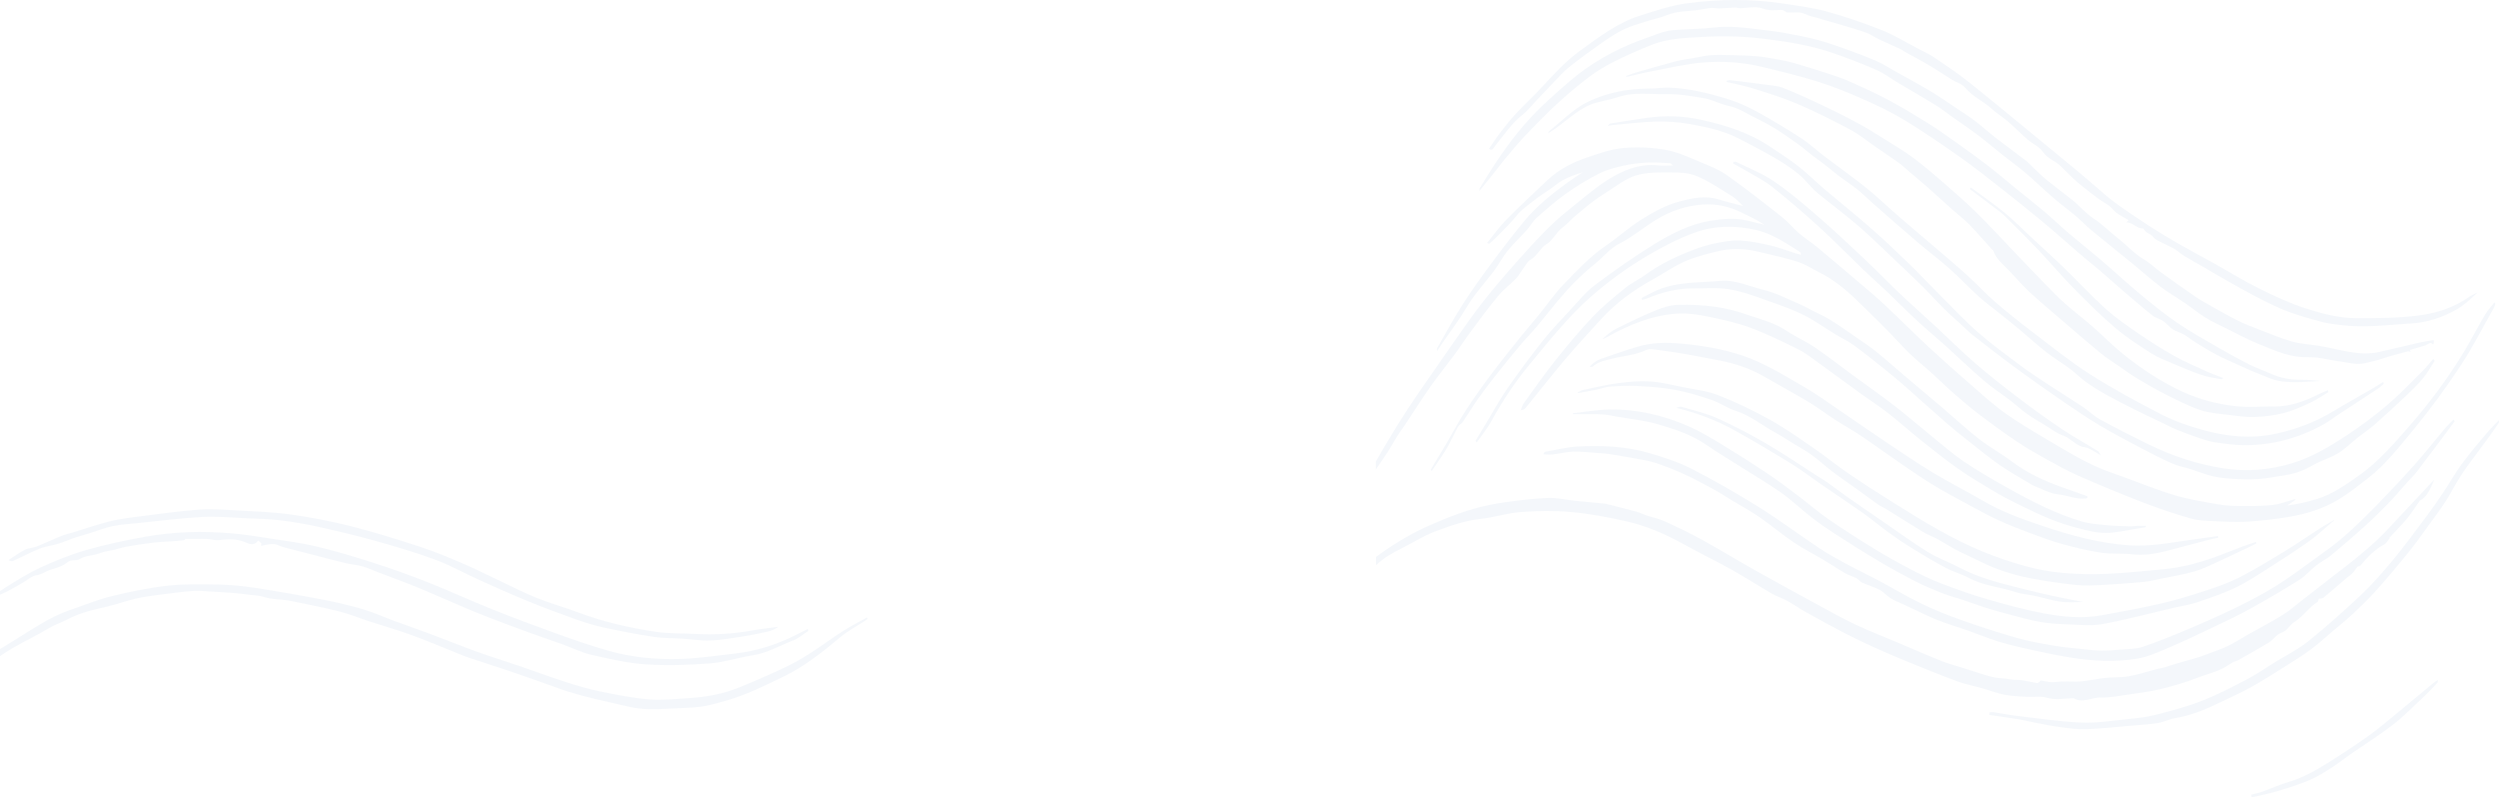 <?xml version="1.0" encoding="UTF-8"?> <svg xmlns="http://www.w3.org/2000/svg" width="1301" height="415" viewBox="0 0 1301 415" fill="none"><path d="M733.029 212.216C737.349 205.596 741.839 199.236 746.289 192.816C752.329 184.106 758.349 175.366 764.479 166.786C773.049 154.786 782.299 144.036 791.709 133.556C799.329 125.066 806.979 116.706 815.379 110.016C822.199 104.596 828.869 98.656 835.929 94.066C844.539 88.466 853.589 84.956 863.169 86.096C865.459 86.366 867.769 86.136 870.599 86.136C869.809 85.476 869.469 84.946 869.129 84.936C865.169 84.756 861.199 84.386 857.249 84.596C853.119 84.816 848.979 85.306 844.899 86.226C840.639 87.186 836.319 88.236 832.259 90.286C826.339 93.276 820.519 96.836 814.869 100.826C809.669 104.506 804.679 108.916 799.719 113.316C797.819 115.006 796.329 117.716 794.539 119.716C791.229 123.406 787.699 126.656 784.519 130.576C781.879 133.846 779.749 138.046 777.159 141.416C772.219 147.836 766.909 153.566 762.539 161.016C759.149 166.786 755.219 171.826 751.529 177.206C750.289 179.016 749.069 180.856 747.839 182.686C747.689 181.896 747.749 181.426 747.929 181.116C752.289 173.566 756.479 165.776 761.079 158.576C765.799 151.196 770.819 144.246 775.889 137.396C781.429 129.906 787.059 122.556 792.849 115.506C799.699 107.176 807.479 101.036 815.369 95.266C818.069 93.296 820.839 91.546 823.579 89.696C820.089 90.706 816.679 91.996 813.369 93.716C811.299 94.786 809.389 96.526 807.389 97.936C804.119 100.236 800.749 102.256 797.589 104.856C794.789 107.156 791.829 108.976 789.309 112.146C786.359 115.846 783.099 118.966 779.929 122.246C778.359 123.876 776.709 125.346 775.069 126.806C774.859 126.986 774.449 126.646 773.859 126.466C777.349 122.206 780.409 117.886 783.859 114.396C790.849 107.306 798.009 100.606 805.159 93.876C811.509 87.896 818.569 84.456 825.799 81.996C832.039 79.876 838.349 77.616 844.689 77.046C852.089 76.376 859.629 76.716 866.989 78.026C873.199 79.136 879.299 82.046 885.369 84.556C889.979 86.456 894.679 88.316 898.969 91.356C908.559 98.146 917.959 105.536 927.349 112.946C930.459 115.396 933.219 118.816 936.269 121.436C939.349 124.076 942.649 126.126 945.759 128.706C953.109 134.796 960.419 141.016 967.719 147.236C972.079 150.946 976.469 154.596 980.709 158.586C988.329 165.726 995.789 173.246 1003.42 180.346C1010.61 187.036 1017.9 193.516 1025.23 199.856C1031.66 205.426 1038.03 211.296 1044.76 215.926C1054 222.276 1063.53 227.706 1073 233.296C1078.56 236.576 1084.17 239.726 1089.87 242.376C1095.06 244.796 1100.4 246.526 1105.69 248.456C1114.49 251.666 1123.24 255.226 1132.12 257.836C1139.44 259.996 1146.9 261.126 1154.32 262.456C1157.75 263.076 1161.22 263.296 1164.67 263.316C1170.63 263.346 1176.61 263.436 1182.55 262.806C1186.53 262.386 1190.46 260.776 1194.41 259.696C1194.44 259.856 1194.47 260.006 1194.5 260.166C1193.08 261.136 1191.65 262.106 1190.23 263.076C1195.59 262.386 1200.84 261.186 1206.04 259.576C1213.81 257.166 1220.96 252.156 1228.08 247.096C1237.51 240.386 1245.8 230.946 1254.02 221.496C1264.33 209.636 1274.07 196.736 1282.77 182.186C1286.33 176.226 1289.59 169.876 1293.13 163.896C1294.58 161.456 1296.42 159.546 1298.08 157.396C1298.26 157.626 1298.45 157.866 1298.63 158.106C1298.34 158.836 1298.11 159.656 1297.75 160.296C1292.03 170.376 1286.66 180.976 1280.46 190.346C1272.92 201.746 1264.98 212.646 1256.66 222.736C1248.94 232.106 1241.32 241.896 1232.4 248.796C1227.33 252.716 1222.26 256.766 1216.97 259.936C1208.82 264.826 1200.22 267.426 1191.53 268.916C1184.22 270.166 1176.87 271.006 1169.52 271.466C1163.66 271.836 1157.78 271.476 1151.91 271.196C1147.94 271.006 1143.9 270.936 1140.02 269.816C1131.79 267.436 1123.59 264.706 1115.47 261.576C1104.17 257.216 1092.92 252.566 1081.72 247.646C1075.65 244.976 1069.72 241.626 1063.78 238.336C1058.88 235.616 1054 232.776 1049.24 229.566C1042.9 225.286 1036.64 220.756 1030.43 216.046C1025.79 212.526 1021.25 208.666 1016.75 204.736C1012.72 201.216 1008.84 197.346 1004.85 193.746C1001.22 190.466 997.449 187.546 993.899 184.096C989.649 179.976 985.609 175.376 981.409 171.136C976.499 166.176 971.539 161.356 966.579 156.526C960.439 150.566 954.039 145.386 947.069 141.906C943.229 139.986 939.469 137.506 935.529 136.236C929.019 134.136 922.409 132.816 915.839 131.186C909.149 129.516 902.419 129.026 895.689 130.406C891.379 131.296 887.089 132.446 882.829 133.786C879.679 134.786 876.539 136.016 873.499 137.626C868.849 140.096 864.329 143.116 859.699 145.676C850.179 150.936 841.099 157.436 832.879 166.446C826.659 173.276 820.389 180.036 814.329 187.206C807.369 195.446 800.639 204.136 793.759 212.526C793.179 213.236 792.199 213.216 791.389 213.496C791.909 212.246 792.299 210.786 792.989 209.826C798.439 202.296 803.799 194.596 809.479 187.486C815.799 179.576 822.239 171.816 828.979 164.756C834.359 159.126 840.189 154.416 845.969 149.716C849.189 147.096 852.779 145.556 856.079 143.136C864.249 137.146 872.879 133.216 881.639 129.876C885.259 128.496 888.949 127.366 892.649 126.636C896.919 125.796 901.259 124.936 905.549 125.156C910.879 125.436 916.219 126.576 921.509 127.796C925.789 128.786 929.999 130.446 934.249 131.786C935.249 132.106 936.259 132.326 937.269 132.596C937.169 131.706 936.989 131.326 936.749 131.176C929.319 126.416 921.949 121.486 913.829 119.676C903.119 117.286 892.549 117.236 881.939 121.066C873.839 123.986 866.029 128.006 858.279 132.516C847.659 138.706 837.439 146.026 827.609 154.676C816.289 164.646 806.269 177.286 796.099 189.526C788.879 198.226 782.209 208.076 776.259 218.916C773.969 223.096 771.069 226.516 768.449 230.286C768.259 229.996 768.059 229.696 767.869 229.406C769.879 226.066 771.889 222.726 773.909 219.386C777.429 213.576 780.749 207.446 784.529 202.036C790.489 193.486 796.629 185.196 802.949 177.236C807.439 171.576 812.289 166.566 817.059 161.436C821.239 156.946 825.259 151.896 829.819 148.486C840.139 140.766 850.599 133.366 861.269 126.846C870.479 121.216 879.999 116.536 889.989 114.916C896.449 113.876 902.919 113.256 909.389 114.816C912.329 115.526 915.269 116.236 918.209 116.946C914.169 114.336 910.049 112.406 905.939 110.416C899.379 107.236 892.659 105.936 885.769 106.456C877.509 107.076 869.519 109.686 861.879 114.356C855.419 118.306 849.269 123.536 842.669 126.806C837.989 129.126 834.439 133.746 830.289 137.076C826.699 139.956 823.199 143.106 819.809 146.476C816.589 149.676 813.509 153.216 810.479 156.796C806.879 161.056 803.429 165.606 799.839 169.866C796.859 173.396 793.689 176.566 790.719 180.116C786.219 185.496 781.779 191.006 777.379 196.586C774.529 200.206 771.719 203.916 769.009 207.776C766.339 211.596 763.849 215.726 761.219 219.606C760.529 220.626 759.359 220.986 758.759 222.076C756.779 225.636 755.059 229.516 753.049 233.026C751.309 236.076 749.309 238.796 747.419 241.646C746.629 242.836 745.829 244.006 745.029 245.176C744.869 244.926 744.719 244.686 744.559 244.436C747.379 239.716 750.229 235.026 753.029 230.266C756.299 224.696 759.369 218.836 762.819 213.536C767.009 207.096 771.409 200.956 775.889 194.976C780.939 188.226 786.159 181.746 791.359 175.236C794.399 171.436 797.569 167.886 800.619 164.126C804.899 158.856 808.909 152.986 813.439 148.276C820.539 140.896 827.589 133.356 835.549 127.976C841.759 123.776 847.609 118.396 853.879 114.456C860.239 110.456 866.729 106.836 873.619 104.976C880.569 103.096 887.449 101.586 894.489 103.806C898.659 105.126 902.889 106.076 907.089 107.186C905.129 105.176 903.129 103.166 900.949 101.836C894.979 98.196 889.069 94.136 882.889 91.606C878.489 89.806 873.689 89.726 869.059 89.726C863.069 89.726 856.949 89.576 851.139 91.376C845.829 93.016 840.849 97.076 835.769 100.226C833.049 101.906 830.379 103.786 827.759 105.786C825.089 107.826 822.529 110.166 819.889 112.286C817.569 114.156 815.509 116.716 813.149 118.406C810.049 120.636 808.099 125.136 804.809 127.066C801.749 128.856 799.779 133.386 796.509 135.146C794.859 136.036 793.599 138.596 792.199 140.466C791.069 141.976 790.099 143.816 788.859 145.076C785.859 148.126 782.549 150.526 779.729 153.906C774.819 159.796 770.159 166.136 765.479 172.426C762.579 176.316 759.889 180.546 756.999 184.466C752.859 190.066 748.519 195.346 744.479 201.086C739.879 207.626 735.519 214.546 731.039 221.286C729.779 223.186 728.399 224.926 727.169 226.876C725.459 229.586 723.919 232.516 722.189 235.186C720.179 238.296 718.029 241.226 715.999 244.296V240.136C717.489 237.526 718.989 234.926 720.509 232.346C724.539 225.496 728.699 218.806 732.959 212.276" fill="#2458A4" fill-opacity="0.05"></path><path d="M750.64 270.547C756.09 268.317 761.59 266.267 767.13 264.707C772.5 263.187 777.94 262.117 783.38 261.357C790.8 260.317 798.24 259.407 805.68 259.127C810.29 258.957 814.91 260.107 819.53 260.597C823.96 261.067 828.39 261.447 832.82 261.877C833.79 261.967 834.78 261.957 835.74 262.197C841.08 263.527 846.43 264.867 851.75 266.317C853.46 266.787 855.11 267.667 856.81 268.227C860 269.277 863.27 269.887 866.38 271.317C872.98 274.337 879.56 277.507 886.03 281.067C895.29 286.157 904.41 291.767 913.65 296.947C924.79 303.207 935.98 309.297 947.16 315.377C953.35 318.747 959.53 322.217 965.82 325.147C973.3 328.637 980.9 331.577 988.44 334.767C995.81 337.887 1003.16 341.137 1010.57 344.077C1014.41 345.597 1018.34 346.577 1022.23 347.817C1025.72 348.927 1029.2 350.087 1032.69 351.167C1034.46 351.707 1036.23 352.237 1038.02 352.557C1039.77 352.877 1041.55 352.887 1043.31 353.097C1044.71 353.267 1046.1 353.607 1047.51 353.737C1049.1 353.887 1050.7 353.747 1052.28 353.997C1054.87 354.387 1057.44 355.017 1060.02 355.467C1060.41 355.537 1060.84 355.187 1061.23 354.937C1061.57 354.717 1061.9 354.077 1062.2 354.117C1063.9 354.347 1065.59 354.917 1067.29 354.997C1069.26 355.077 1071.25 354.677 1073.23 354.647C1076.47 354.587 1079.73 354.907 1082.96 354.607C1087.17 354.217 1091.36 353.227 1095.57 352.777C1099.65 352.337 1103.78 352.647 1107.83 351.927C1112.8 351.037 1117.72 349.397 1122.66 348.117C1123.75 347.837 1124.87 347.737 1125.96 347.417C1128.1 346.797 1130.22 346.037 1132.36 345.407C1136.29 344.257 1140.22 343.207 1144.15 342.017C1146.06 341.437 1147.94 340.667 1149.83 339.947C1153.09 338.687 1156.38 337.627 1159.58 336.067C1162.99 334.407 1166.28 332.247 1169.64 330.347C1175.73 326.907 1181.89 323.747 1187.89 320.007C1191.76 317.597 1195.41 314.367 1199.15 311.467C1204.48 307.337 1209.81 303.187 1215.13 299.047C1218.75 296.227 1222.41 293.517 1225.99 290.567C1229.94 287.297 1233.89 283.997 1237.7 280.367C1241.35 276.887 1244.84 273.007 1248.38 269.247C1253.98 263.287 1259.57 257.287 1265.16 251.307C1265.68 250.747 1266.22 250.227 1266.75 249.687C1264.74 254.337 1262.86 259.017 1259.13 260.587C1259.08 260.607 1259.09 260.807 1259.04 260.877C1256.88 263.937 1254.83 267.207 1252.52 269.987C1249.7 273.377 1246.67 276.357 1243.69 279.557C1243.67 279.437 1243.62 279.077 1243.57 278.707C1243.57 279.157 1243.58 279.607 1243.59 280.057C1242.66 281.167 1241.85 282.767 1240.8 283.307C1236.21 285.677 1232.27 289.587 1228.54 294.117C1228.1 294.647 1227.38 294.647 1226.79 294.897C1226.01 295.947 1225.18 297.267 1224.22 298.287C1223.28 299.277 1222.18 299.907 1221.18 300.767C1217.14 304.217 1213.12 307.737 1209.05 311.097C1208.45 311.587 1207.61 311.397 1206.62 311.567C1206.5 311.987 1206.41 313.037 1206.1 313.217C1201.7 315.807 1198.35 321.087 1193.94 323.707C1192.28 324.697 1190.94 326.867 1189.33 328.157C1188.15 329.107 1186.7 329.297 1185.49 330.197C1183.89 331.387 1182.49 333.277 1180.85 334.277C1175.58 337.497 1170.24 340.457 1164.92 343.467C1163.94 344.017 1162.87 344.177 1161.89 344.717C1160.35 345.567 1158.87 346.667 1157.33 347.507C1152.96 349.867 1148.35 350.817 1143.88 352.577C1137.53 355.077 1131.06 356.937 1124.58 358.537C1119.02 359.907 1113.37 360.607 1107.76 361.427C1102.92 362.127 1098.06 363.107 1093.23 362.967C1088.51 362.827 1083.84 366.187 1079.11 363.337C1079.05 363.297 1078.96 363.337 1078.89 363.337C1074.26 363.467 1069.68 364.457 1065 363.057C1061.73 362.087 1058.25 362.847 1054.86 362.647C1050.94 362.417 1047.01 362.277 1043.13 361.537C1039.33 360.807 1035.6 359.327 1031.83 358.257C1027.38 356.997 1022.86 356.147 1018.46 354.527C1009.44 351.187 1000.47 347.517 991.49 343.857C986.02 341.627 980.58 339.267 975.15 336.807C970.15 334.537 965.17 332.197 960.23 329.637C953.38 326.077 946.57 322.337 939.77 318.547C936.5 316.727 933.33 314.477 930.05 312.687C927.37 311.217 924.55 310.357 921.89 308.827C914.9 304.777 908.02 300.307 901 296.387C892.89 291.857 884.64 287.907 876.53 283.397C866.85 278.007 856.96 273.717 846.78 271.387C837.13 269.187 827.42 267.357 817.69 266.457C808.9 265.647 800.04 265.827 791.24 266.477C784.34 266.987 777.51 269.307 770.61 270.017C762.51 270.857 754.67 273.637 746.88 276.547C740.84 278.807 735.06 282.557 729.12 285.497C724.57 287.757 720.13 290.277 716.07 294.137V289.827C721.83 285.537 727.78 281.757 733.81 278.397C739.31 275.327 744.98 272.907 750.65 270.577" fill="#2458A4" fill-opacity="0.05"></path><path d="M772.519 93.966C779.809 81.986 787.629 70.866 796.409 61.376C800.489 56.966 804.779 52.936 809.109 49.086C814.319 44.456 819.539 39.736 825.009 35.906C830.759 31.876 836.729 28.406 842.779 25.486C849.139 22.416 855.689 20.166 862.189 17.786C864.949 16.776 867.779 15.936 870.599 15.696C877.649 15.076 884.729 15.196 891.769 14.346C900.019 13.346 908.189 14.416 916.369 15.426C920.599 15.946 924.839 16.436 929.049 17.206C934.609 18.226 940.159 19.296 945.679 20.736C950.469 21.986 955.229 23.656 959.959 25.356C965.489 27.346 971.019 29.386 976.489 31.766C979.859 33.236 983.109 35.356 986.409 37.206C992.509 40.616 998.639 43.886 1004.69 47.506C1009.54 50.416 1014.27 53.756 1019.04 56.936C1021.99 58.906 1024.97 60.776 1027.84 62.976C1031.48 65.766 1034.99 68.956 1038.63 71.776C1043.92 75.876 1049.28 79.766 1054.58 83.836C1055.85 84.806 1056.98 86.166 1058.19 87.306C1060.49 89.466 1062.75 91.756 1065.13 93.696C1069.4 97.166 1073.76 100.376 1078.05 103.756C1081.98 106.846 1085.43 111.086 1089.58 113.776C1093.9 116.576 1097.85 120.616 1102.04 123.886C1106.64 127.476 1110.81 132.186 1115.71 135.006C1118.78 136.776 1121.58 139.576 1124.56 141.736C1130.5 146.026 1136.45 150.286 1142.45 154.386C1145.31 156.336 1148.27 157.946 1151.22 159.596C1155.71 162.116 1160.2 164.686 1164.75 166.946C1168.17 168.646 1171.66 169.976 1175.15 171.316C1180.9 173.526 1186.63 175.976 1192.45 177.646C1196.92 178.926 1201.51 179.176 1206.05 179.856C1216.65 181.456 1227.15 185.546 1237.92 183.206C1245.03 181.666 1252.12 179.866 1259.22 178.256C1261.61 177.716 1264.02 177.406 1266.42 176.996C1266.51 177.076 1266.58 177.176 1266.64 177.306C1266.33 177.916 1266.94 180.146 1265.35 178.626C1264.74 178.046 1263.39 179.216 1262.38 179.586C1262.38 179.616 1262.38 179.656 1262.38 179.686C1259.67 180.476 1256.97 181.276 1254.2 182.086C1254.18 181.976 1254.27 182.396 1254.44 183.156C1253.89 183.006 1253.47 182.726 1253.11 182.826C1248.69 184.026 1244.26 185.096 1239.88 186.596C1236.85 187.626 1233.72 188.256 1230.72 188.986C1226.37 190.056 1221.73 188.596 1217.22 188.016C1213.43 187.526 1209.67 186.586 1205.88 186.126C1203.11 185.786 1200.32 185.976 1197.54 185.796C1189.79 185.286 1182.42 181.826 1175.01 178.836C1169.24 176.506 1163.6 173.416 1157.92 170.606C1154.5 168.916 1151.03 167.356 1147.71 165.286C1144.02 162.986 1140.5 160.096 1136.87 157.606C1132.69 154.746 1128.39 152.286 1124.29 149.186C1119.38 145.466 1114.66 141.206 1109.83 137.256C1102.64 131.376 1095.39 125.636 1088.22 119.706C1085.47 117.436 1082.9 114.666 1080.17 112.356C1076.39 109.166 1072.48 106.346 1068.73 103.106C1063.78 98.826 1058.98 94.156 1054.01 89.916C1050.24 86.696 1046.3 83.936 1042.47 80.886C1038.16 77.466 1033.92 73.816 1029.56 70.516C1025.13 67.166 1020.59 64.126 1016.11 60.956C1013.06 58.796 1010.08 56.426 1006.97 54.516C1000.81 50.716 994.569 47.176 988.379 43.496C984.419 41.136 980.569 38.206 976.499 36.406C969.099 33.136 961.599 30.306 954.079 27.676C942.329 23.576 930.359 21.726 918.359 20.236C907.849 18.936 897.329 18.556 886.779 19.186C877.569 19.736 868.339 19.826 859.369 23.396C852.899 25.976 846.469 28.806 840.129 31.996C835.569 34.286 831.059 36.956 826.769 40.196C821.019 44.536 815.399 49.336 809.909 54.386C804.439 59.426 799.139 64.896 793.879 70.426C790.289 74.196 786.869 78.326 783.439 82.406C781.379 84.846 779.449 87.516 777.439 90.036C775.019 93.066 772.579 96.056 769.889 99.376C769.939 98.456 769.889 98.186 769.969 98.066C770.819 96.686 771.709 95.366 772.549 93.976" fill="#2458A4" fill-opacity="0.05"></path><path d="M1255.18 168.276C1242.79 169.066 1230.42 170.736 1218.01 169.146C1214.85 168.736 1211.67 168.426 1208.55 167.616C1203.04 166.166 1197.54 164.546 1192.09 162.656C1188.19 161.306 1184.34 159.556 1180.52 157.696C1175.72 155.356 1170.98 152.786 1166.24 150.196C1161.79 147.766 1157.38 145.186 1152.96 142.656C1150.79 141.406 1148.63 140.076 1146.46 138.826C1143.24 136.976 1140 135.246 1136.81 133.296C1135.01 132.196 1133.35 130.596 1131.55 129.516C1129.6 128.346 1127.54 127.596 1125.55 126.526C1123.8 125.576 1121.81 124.956 1120.45 123.246C1119.16 121.626 1117.58 121.586 1116.34 120.226C1115.91 119.756 1115.48 118.796 1115.09 118.836C1112.1 119.176 1109.93 115.576 1106.48 115.786C1107.34 114.946 1107.57 114.706 1107.72 114.566C1105.63 113.336 1103.51 112.276 1101.49 110.836C1100.17 109.896 1099.07 108.246 1097.76 107.246C1095.88 105.816 1093.87 104.786 1091.98 103.406C1089.25 101.406 1086.56 99.266 1083.87 97.126C1082.2 95.796 1080.54 94.436 1078.94 92.926C1076.58 90.696 1074.32 88.226 1071.94 86.056C1069.12 83.486 1065.78 82.766 1063.16 79.086C1061.04 76.106 1057.84 74.936 1055.22 72.676C1051.75 69.666 1048.43 66.236 1044.95 63.236C1042.16 60.836 1039.13 59.066 1036.39 56.556C1031.96 52.476 1026.82 50.556 1022.64 45.616C1020.83 43.466 1018.17 42.976 1015.93 41.586C1011.85 39.056 1007.83 36.306 1003.72 33.876C999.609 31.436 995.419 29.286 991.279 26.986C990.609 26.616 989.989 26.006 989.319 25.696C985.489 23.926 981.629 22.276 977.809 20.466C975.669 19.456 973.609 17.936 971.439 17.136C967.549 15.696 963.599 14.576 959.669 13.386C955.779 12.216 951.879 11.126 947.979 9.996C946.559 9.586 945.159 9.046 943.739 8.786C942.009 8.466 940.369 7.716 938.709 7.036C936.049 5.946 933.069 6.716 930.229 6.536C929.539 6.496 928.879 5.716 928.179 5.416C927.689 5.206 927.159 5.156 926.649 5.166C924.669 5.186 922.679 5.496 920.719 5.256C918.529 4.986 916.369 3.916 914.179 3.796C911.349 3.656 908.499 4.176 905.659 4.296C904.729 4.336 903.799 3.906 902.869 3.936C900.139 4.026 897.399 4.306 894.669 4.386C893.229 4.426 891.769 3.996 890.339 4.146C887.779 4.406 885.239 5.026 882.679 5.336C877.619 5.946 872.529 5.796 867.539 7.846C863.899 9.346 860.119 10.026 856.429 11.226C852.579 12.476 848.679 13.546 844.949 15.346C841.119 17.196 837.389 19.636 833.739 22.196C827.909 26.296 822.109 30.516 816.419 35.056C813.509 37.386 810.849 40.456 808.119 43.276C805.199 46.286 802.319 49.386 799.419 52.436C797.029 54.946 794.789 57.846 792.219 59.836C786.919 63.936 782.729 70.116 778.219 75.716C777.309 76.846 776.589 78.836 775.049 77.486L774.919 77.346C776.849 74.556 778.709 71.646 780.739 69.026C783.439 65.526 786.169 62.046 789.069 58.946C793.579 54.116 798.319 49.796 802.799 44.926C808.929 38.266 815.059 31.676 821.889 26.686C832.079 19.236 842.179 11.636 853.449 8.136C861.509 5.626 869.479 2.856 877.739 1.746C894.629 -0.524 911.479 -0.694 928.339 1.906C935.889 3.066 943.479 4.016 950.929 6.076C960.469 8.706 969.959 11.966 979.339 15.716C985.859 18.326 992.149 22.196 998.539 25.526C1001.24 26.936 1004 28.166 1006.6 29.926C1012.61 33.996 1018.66 37.996 1024.48 42.636C1037.12 52.696 1049.62 63.126 1062.18 73.416C1068.43 78.546 1074.69 83.666 1080.92 88.846C1084.12 91.506 1087.28 94.296 1090.48 96.996C1093.86 99.856 1097.18 102.926 1100.67 105.466C1106.36 109.596 1112.12 113.476 1117.92 117.246C1123.03 120.566 1128.21 123.696 1133.41 126.686C1139.58 130.236 1145.82 133.516 1152.01 136.966C1159.78 141.306 1167.45 146.086 1175.32 149.986C1183.4 153.986 1191.57 157.836 1199.88 160.506C1208.55 163.286 1217.3 165.576 1226.29 165.566C1236.81 165.566 1247.3 165.586 1257.81 164.296C1267.29 163.146 1276.41 160.476 1285.07 154.436C1286.45 153.476 1287.94 152.896 1289.38 152.136C1285.8 155.506 1282.24 158.906 1278.38 161.076C1270.92 165.236 1263.24 167.776 1255.17 168.296" fill="#2458A4" fill-opacity="0.05"></path><path d="M1252.54 251.207C1249.27 254.847 1246.09 258.667 1242.74 262.117C1238.63 266.337 1234.45 270.417 1230.18 274.257C1224.51 279.357 1218.77 284.277 1212.98 289.057C1210.58 291.037 1207.9 292.267 1205.47 294.177C1202.38 296.607 1199.55 299.887 1196.35 301.897C1187.95 307.157 1179.46 312.117 1170.93 316.837C1164.75 320.257 1158.46 323.207 1152.18 326.197C1144.44 329.887 1136.69 333.617 1128.88 336.937C1123.32 339.297 1117.71 341.887 1112 342.807C1100.38 344.687 1088.69 344.037 1077.06 342.117C1071.36 341.177 1065.67 340.057 1059.99 338.797C1053.44 337.347 1046.88 335.957 1040.4 333.987C1033.73 331.957 1027.18 329.107 1020.53 326.917C1014.72 325.007 1008.89 323.207 1003.21 320.497C999.069 318.527 994.929 316.597 990.779 314.647C988.489 313.567 986.149 312.697 983.929 311.347C981.929 310.127 980.169 307.997 978.149 306.947C975.179 305.407 972.059 304.557 969.039 303.217C968.019 302.757 967.169 301.467 966.149 300.937C964.179 299.917 962.089 299.377 960.139 298.257C956.409 296.107 952.779 293.627 949.059 291.417C943.879 288.337 938.569 285.717 933.489 282.287C927.369 278.157 921.509 273.167 915.419 268.967C910.789 265.777 905.969 263.237 901.239 260.377C898.289 258.597 895.399 256.627 892.419 255.007C887.169 252.157 881.909 249.287 876.569 246.827C871.659 244.567 866.679 242.637 861.669 240.937C858.479 239.847 855.179 239.367 851.919 238.757C847.019 237.847 842.109 237.017 837.189 236.247C835.299 235.947 833.389 235.877 831.489 235.757C827.249 235.467 823.009 234.907 818.779 235.027C815.099 235.137 811.439 236.107 807.759 236.527C806.229 236.697 804.669 236.467 803.129 236.407C803.429 235.927 803.709 235.177 804.049 235.117C809.819 234.097 815.579 232.637 821.359 232.347C834.029 231.707 846.709 232.267 859.189 236.037C866.319 238.197 873.499 240.467 880.359 243.987C892.119 250.027 903.759 256.697 915.239 263.857C925.849 270.477 936.159 278.207 946.669 285.207C951.299 288.287 956.069 290.897 960.829 293.467C966.279 296.417 971.819 299.007 977.279 301.917C984.739 305.897 992.089 310.357 999.609 313.997C1006.49 317.327 1013.49 320.147 1020.53 322.637C1030.2 326.067 1039.92 329.237 1049.69 332.007C1056.13 333.837 1062.68 334.947 1069.2 336.057C1074.22 336.917 1079.27 337.317 1084.31 337.847C1087.43 338.177 1090.55 338.567 1093.67 338.597C1097.06 338.627 1100.46 338.337 1103.84 338.037C1107.58 337.707 1111.4 337.847 1115.01 336.627C1123 333.937 1130.91 330.697 1138.8 327.367C1147.04 323.887 1155.27 320.267 1163.41 316.297C1170.46 312.857 1177.49 309.217 1184.34 304.967C1191.31 300.647 1198.07 295.547 1204.87 290.637C1209.85 287.037 1214.88 283.507 1219.65 279.347C1225.44 274.287 1231.08 268.777 1236.62 263.117C1243.31 256.277 1249.92 249.247 1256.41 241.977C1261.8 235.927 1266.94 229.357 1272.24 223.097C1273.71 221.357 1275.32 219.897 1276.87 218.307C1277.04 218.637 1277.21 218.957 1277.38 219.287C1270.86 227.987 1264.37 236.737 1257.8 245.357C1256.16 247.507 1254.28 249.247 1252.52 251.197" fill="#2458A4" fill-opacity="0.05"></path><path d="M1211.65 204.067C1208.55 205.917 1205.51 208.067 1202.33 209.537C1197.78 211.647 1193.18 213.737 1188.5 214.937C1183.54 216.207 1178.46 216.797 1173.42 216.997C1169.11 217.177 1164.78 216.537 1160.47 215.987C1155.34 215.337 1150.12 215.097 1145.13 213.427C1138.93 211.357 1132.87 208.177 1126.83 205.157C1121.94 202.717 1117.12 199.927 1112.33 197.057C1109.04 195.087 1105.85 192.717 1102.63 190.497C1099.49 188.327 1096.29 186.357 1093.26 183.877C1087.03 178.777 1080.88 173.417 1074.72 168.127C1068.49 162.777 1062.2 157.556 1056.09 151.916C1052.2 148.316 1048.62 143.967 1044.82 140.117C1042.01 137.267 1038.94 134.937 1037.21 130.227C1037.16 130.087 1036.92 130.127 1036.81 130.007C1034.73 127.707 1032.67 125.367 1030.59 123.087C1028.33 120.617 1026.11 118.037 1023.75 115.787C1021.25 113.397 1018.59 111.377 1016.03 109.107C1011.62 105.177 1007.26 101.137 1002.84 97.227C1000.07 94.776 997.238 92.466 994.438 90.087C992.368 88.326 990.358 86.376 988.218 84.826C984.188 81.897 980.078 79.197 976.008 76.397C971.688 73.427 967.498 69.927 963.038 67.567C953.888 62.706 944.668 58.056 935.338 54.056C927.728 50.797 919.928 48.437 912.168 45.986C907.678 44.566 903.098 43.746 898.558 42.657L898.588 42.026C899.158 41.916 899.748 41.647 900.308 41.717C906.778 42.496 913.248 43.297 919.718 44.176C922.438 44.547 925.218 44.676 927.828 45.717C934.358 48.306 940.838 51.217 947.278 54.267C953.898 57.397 960.478 60.687 967.008 64.207C971.808 66.796 976.518 69.796 981.228 72.746C986.088 75.787 991.008 78.677 995.718 82.186C1001.11 86.207 1006.36 90.697 1011.57 95.237C1017.42 100.327 1023.28 105.437 1028.92 111.007C1035.78 117.767 1042.41 125.037 1049.15 132.067C1054.17 137.307 1059.18 142.587 1064.24 147.757C1067.62 151.217 1070.98 154.727 1074.49 157.847C1079.28 162.087 1084.26 165.847 1089.07 170.037C1094.31 174.607 1099.32 179.787 1104.65 184.087C1114.65 192.147 1125 198.907 1135.92 203.917C1144.82 207.997 1153.87 210.237 1163.04 211.327C1169.84 212.137 1176.72 211.497 1183.57 211.537C1191.4 211.577 1198.91 209.067 1206.28 205.317C1207.97 204.457 1209.72 203.817 1211.44 203.087C1211.5 203.417 1211.57 203.737 1211.63 204.067" fill="#2458A4" fill-opacity="0.05"></path><path d="M36.391 317.478C43.491 315.078 50.531 312.118 57.691 310.358C67.351 307.978 77.091 305.958 86.841 304.838C95.561 303.838 104.351 304.018 113.111 304.178C119.571 304.298 126.061 304.898 132.491 305.878C144.451 307.708 156.391 309.818 168.321 312.108C175.251 313.438 182.171 315.058 189.021 317.088C194.481 318.698 199.831 321.168 205.241 323.158C211.451 325.448 217.701 327.578 223.901 329.898C231.971 332.918 240.001 336.208 248.091 339.128C255.381 341.758 262.741 344.008 270.051 346.508C278.031 349.228 285.961 352.198 293.961 354.778C299.861 356.678 305.791 358.488 311.771 359.708C320.371 361.478 329.011 363.238 337.671 363.958C344.641 364.548 351.671 363.718 358.671 363.288C367.461 362.748 376.181 361.198 384.681 357.738C392.621 354.508 400.531 351.058 408.391 347.368C412.861 345.268 417.261 342.728 421.581 339.978C427.321 336.328 432.901 332.108 438.631 328.448C442.771 325.808 447.041 323.658 451.251 321.288C451.321 321.558 451.391 321.828 451.461 322.088C450.961 322.458 450.471 322.848 449.971 323.188C445.661 326.018 441.151 328.338 437.061 331.768C427.711 339.628 418.261 347.008 408.011 351.978C397.931 356.868 387.871 361.848 377.431 364.748C373.201 365.928 368.951 367.208 364.671 367.768C359.281 368.458 353.861 368.438 348.451 368.758C341.431 369.188 334.421 369.458 327.441 367.808C321.471 366.398 315.491 365.148 309.521 363.688C304.971 362.578 300.421 361.398 295.911 359.988C291.491 358.608 287.121 356.898 282.721 355.358C275.961 352.998 269.201 350.608 262.421 348.318C256.131 346.198 249.801 344.288 243.521 342.098C239.741 340.778 236.011 339.088 232.251 337.598C225.801 335.048 219.381 332.338 212.901 330.038C206.141 327.638 199.321 325.678 192.541 323.468C187.131 321.708 181.771 319.498 176.311 318.118C168.111 316.048 159.841 314.528 151.601 312.778C146.721 311.738 141.751 312.138 136.891 310.548C134.651 309.818 132.291 309.828 129.991 309.548C127.241 309.208 124.491 308.818 121.741 308.598C117.471 308.258 113.191 308.038 108.921 307.798C106.131 307.648 103.331 307.288 100.561 307.508C94.651 307.998 88.761 308.728 82.861 309.508C78.671 310.058 74.471 310.638 70.321 311.608C65.371 312.768 60.491 314.598 55.531 315.718C48.551 317.288 41.651 318.848 34.911 322.408C31.731 324.088 28.361 325.098 25.151 327.058C19.141 330.718 12.921 333.588 6.861 337.078C4.541 338.418 2.271 339.928 0.001 341.468V337.788C1.941 336.578 3.881 335.408 5.831 334.218C15.891 328.108 25.741 321.068 36.411 317.458" fill="#2458A4" fill-opacity="0.05"></path><path d="M838.239 64.256C844.599 63.246 850.969 62.196 857.339 61.296C866.779 59.966 876.239 60.316 885.579 62.416C897.869 65.186 910.069 68.826 921.509 76.556C926.399 79.856 931.349 82.996 936.089 86.716C940.759 90.386 945.159 94.806 949.749 98.706C957.559 105.346 965.499 111.646 973.249 118.436C979.849 124.216 986.329 130.316 992.749 136.546C998.599 142.216 1004.28 148.296 1010.08 154.096C1016.51 160.526 1022.82 167.266 1029.49 173.076C1036.62 179.296 1044.06 184.716 1051.44 190.226C1056.23 193.806 1061.16 196.996 1066.06 200.226C1071.96 204.106 1077.92 207.766 1083.81 211.686C1086.97 213.786 1089.91 216.686 1093.14 218.446C1101.5 222.996 1109.93 227.226 1118.38 231.376C1131.02 237.586 1143.95 241.686 1157.2 243.736C1169.12 245.586 1180.9 244.606 1192.62 241.126C1202.84 238.086 1212.48 232.366 1221.95 226.076C1228.91 221.446 1235.76 216.336 1242.38 210.716C1248.56 205.466 1254.41 199.306 1260.35 193.426C1262.41 191.396 1264.31 189.006 1266.29 186.776C1266.51 187.116 1266.74 187.456 1266.96 187.796C1264.97 190.836 1263.16 194.216 1260.95 196.846C1257.93 200.426 1254.66 203.566 1251.4 206.646C1246.23 211.526 1241.03 216.316 1235.75 220.936C1232.95 223.386 1229.96 225.346 1227.09 227.616C1223.61 230.376 1220.29 233.726 1216.66 235.916C1212.5 238.426 1207.98 239.606 1203.79 242.006C1199.25 244.606 1194.65 246.436 1189.84 247.176C1185.12 247.906 1180.4 248.886 1175.67 249.256C1171.18 249.596 1166.67 249.456 1162.18 249.206C1158.56 249.006 1154.92 248.626 1151.34 247.796C1147.64 246.936 1144.01 245.406 1140.34 244.246C1136.93 243.166 1133.44 242.566 1130.12 241.086C1124.28 238.486 1118.53 235.476 1112.78 232.436C1106.04 228.876 1099.29 225.346 1092.66 221.376C1086.23 217.526 1079.91 213.266 1073.61 208.936C1065.38 203.276 1057.18 197.516 1049.05 191.546C1041.51 186.006 1034.06 180.206 1026.62 174.386C1024.31 172.576 1022.15 170.306 1019.92 168.266C1017.18 165.746 1014.37 163.376 1011.69 160.696C1007.82 156.836 1004.09 152.656 1000.22 148.816C995.299 143.946 990.289 139.266 985.299 134.546C979.589 129.136 973.939 123.556 968.099 118.446C962.589 113.626 956.869 109.326 951.239 104.786C948.889 102.896 946.489 101.136 944.239 99.006C941.389 96.296 938.809 92.866 935.859 90.486C931.929 87.336 927.809 84.636 923.649 82.216C917.529 78.666 911.319 75.436 905.119 72.236C896.739 67.906 887.999 66.096 879.269 64.546C873.449 63.516 867.529 63.136 861.669 63.276C854.149 63.456 846.639 64.446 839.119 65.106C838.309 65.176 837.509 65.396 836.709 65.546C837.179 64.666 837.699 64.316 838.239 64.226" fill="#2458A4" fill-opacity="0.05"></path><path d="M1213.49 271.807C1209.59 275.047 1205.82 278.697 1201.79 281.547C1194.58 286.647 1187.25 291.407 1179.9 296.067C1174.32 299.607 1168.73 303.277 1162.96 305.987C1156.49 309.027 1149.84 311.257 1143.22 313.477C1139.38 314.767 1135.43 315.317 1131.54 316.217C1119.06 319.127 1106.61 322.447 1094.08 324.787C1088.41 325.847 1082.57 325.137 1076.81 324.947C1071.86 324.777 1066.88 324.537 1061.96 323.707C1056.51 322.777 1051.11 321.197 1045.7 319.787C1041.59 318.717 1037.49 317.577 1033.4 316.287C1029.4 315.027 1025.44 313.517 1021.45 312.177C1018.03 311.037 1014.56 310.197 1011.18 308.867C1006.47 307.017 1001.76 305.067 997.15 302.717C990.69 299.427 984.27 295.937 977.93 292.177C970.19 287.587 962.52 282.727 954.88 277.797C950.72 275.117 946.6 272.257 942.58 269.127C937.4 265.107 932.47 260.347 927.21 256.607C920.73 251.997 914.01 248.107 907.4 243.907C900.85 239.747 894.24 235.787 887.77 231.377C879.81 225.947 871.32 223.327 862.86 220.817C856.01 218.787 848.98 218.147 842.02 216.927C839.18 216.427 836.34 215.737 833.49 215.617C828.51 215.397 823.53 215.557 818.55 215.557C818.53 215.387 818.52 215.217 818.5 215.047C824.85 214.367 831.2 213.227 837.55 213.107C851.63 212.847 865.46 216.007 878.95 221.937C885.07 224.627 891.03 228.267 896.95 231.857C904.66 236.527 912.32 241.417 919.91 246.507C925.33 250.137 930.64 254.157 935.95 258.167C941.11 262.057 946.12 266.447 951.36 270.067C959.1 275.407 966.95 280.417 974.84 285.267C981.01 289.067 987.27 292.587 993.56 295.887C998.88 298.677 1004.26 301.337 1009.72 303.437C1017.76 306.537 1025.84 309.417 1033.99 311.787C1043.81 314.637 1053.67 317.347 1063.59 319.197C1073.56 321.057 1083.63 322.027 1093.67 320.197C1104.14 318.287 1114.62 316.397 1125.04 313.967C1133.02 312.107 1140.95 309.647 1148.83 307.037C1154.63 305.117 1160.44 303.037 1166.04 300.137C1173.94 296.057 1181.7 291.307 1189.44 286.577C1195.47 282.897 1201.38 278.767 1207.36 274.917C1209.8 273.347 1212.29 271.997 1214.76 270.537C1214.42 271.367 1213.9 271.427 1213.47 271.787" fill="#2458A4" fill-opacity="0.05"></path><path d="M825.41 53.476C835.96 48.106 847.08 46.156 858.29 46.096C862.12 46.076 865.96 45.416 869.77 45.646C874.48 45.926 879.21 46.536 883.87 47.546C889.84 48.846 895.81 50.366 901.68 52.406C906.4 54.046 911.07 56.286 915.62 58.836C922.98 62.956 930.28 67.326 937.49 72.016C941.57 74.676 945.38 78.266 949.36 81.296C956.58 86.776 963.91 91.926 971.04 97.646C976.87 102.326 982.45 107.706 988.18 112.676C994.24 117.936 1000.34 123.056 1006.41 128.266C1012.22 133.256 1018.08 138.146 1023.81 143.336C1028.57 147.646 1033.07 152.606 1037.87 156.776C1044.1 162.176 1050.47 167.276 1056.89 172.156C1067.05 179.886 1077.1 188.036 1087.56 194.706C1099.74 202.466 1112.22 209.216 1124.75 215.646C1131.54 219.136 1138.62 221.556 1145.68 223.566C1158.45 227.196 1171.32 228.546 1184.32 225.706C1194.46 223.496 1204.31 219.986 1213.83 214.246C1220.67 210.126 1227.58 206.306 1234.45 202.316C1236.38 201.196 1238.28 199.936 1240.19 198.746C1240.3 199.046 1240.4 199.346 1240.51 199.656C1239.55 200.496 1238.64 201.486 1237.64 202.146C1230.59 206.806 1223.52 211.386 1216.46 216.016C1214.24 217.476 1212.09 219.186 1209.83 220.476C1201.42 225.266 1192.71 228.496 1183.8 230.206C1178.58 231.206 1173.29 231.686 1168.03 231.686C1162.95 231.686 1157.86 230.906 1152.8 230.196C1150.2 229.836 1147.63 229.016 1145.07 228.156C1141.14 226.846 1137.22 225.406 1133.33 223.856C1130.88 222.876 1128.48 221.606 1126.06 220.446C1120.98 218.016 1115.89 215.626 1110.83 213.106C1105.87 210.626 1100.92 208.126 1096.02 205.396C1092.47 203.416 1088.96 201.236 1085.54 198.796C1082.61 196.706 1079.91 193.926 1077 191.766C1072.99 188.786 1068.8 186.316 1064.83 183.226C1060.37 179.746 1056.07 175.776 1051.68 172.106C1048.16 169.156 1044.61 166.306 1041.06 163.446C1037.28 160.406 1033.4 157.626 1029.74 154.316C1024.58 149.656 1019.67 144.376 1014.49 139.786C1009.07 134.976 1003.41 130.766 997.93 126.096C990.19 119.496 982.52 112.726 974.84 105.996C971.95 103.466 969.16 100.646 966.2 98.306C962.2 95.146 957.97 92.596 954.04 89.266C950.4 86.176 946.62 83.556 942.9 80.706C940.47 78.856 938.13 76.746 935.67 74.996C931.51 72.036 927.35 69.076 923.09 66.466C919.39 64.206 915.56 62.436 911.79 60.456C909.15 59.076 906.54 57.546 903.85 56.426C901.69 55.526 899.42 55.196 897.21 54.496C893.68 53.376 890.2 51.686 886.63 51.086C880.22 50.006 873.75 48.856 867.32 49.006C858.91 49.196 850.45 47.686 842.09 50.506C838.18 51.826 834.18 52.466 830.24 53.576C823.09 55.576 816.97 61.296 810.59 66.066C809 67.256 807.35 68.286 805.72 69.396C805.81 69.026 805.85 68.536 806.02 68.406C812.45 63.306 818.6 56.936 825.4 53.466" fill="#2458A4" fill-opacity="0.05"></path><path d="M20.47 295.619C28.4 291.969 36.45 288.679 44.58 286.329C54.76 283.389 65.06 281.229 75.36 279.359C82.88 277.989 90.47 277.249 98.05 276.939C105.45 276.639 112.88 276.949 120.28 277.529C127.19 278.069 134.08 279.229 140.97 280.299C148.88 281.519 156.83 282.499 164.68 284.379C174.64 286.769 184.54 289.719 194.4 292.899C203.88 295.949 213.32 299.329 222.69 303.039C233.78 307.429 244.74 312.519 255.82 316.959C267.12 321.479 278.46 325.739 289.83 329.819C298.87 333.059 307.94 336.219 317.08 338.779C329.37 342.229 341.85 343.299 354.33 342.909C363.6 342.619 372.86 341.179 382.12 340.149C393.47 338.889 404.53 335.459 415.29 329.879C417 328.989 418.72 328.169 420.44 327.319C420.52 327.639 420.6 327.959 420.68 328.279C418.08 329.969 415.56 332.209 412.85 333.249C405.86 335.919 399.11 339.919 391.83 341.009C384.35 342.139 376.93 344.659 369.44 345.229C358.29 346.079 347.08 346.459 335.94 345.719C326.51 345.089 317.1 342.879 307.74 340.759C302.77 339.639 297.93 337.179 293.01 335.409C286.86 333.199 280.69 331.139 274.55 328.899C267.79 326.439 261.05 323.899 254.31 321.309C249.99 319.649 245.69 317.879 241.41 316.059C233.31 312.609 225.25 308.969 217.13 305.639C210.41 302.879 203.62 300.439 196.86 297.849C194.12 296.799 191.42 295.509 188.65 294.739C185.83 293.949 182.94 293.769 180.1 293.109C175.19 291.959 170.31 290.629 165.41 289.369C159.41 287.829 153.41 286.319 147.42 284.729C145.72 284.279 144.04 283.169 142.35 283.109C140.17 283.029 137.99 283.709 135.81 284.059C135.9 283.629 135.98 283.189 136.06 282.759C135.44 282.279 134.45 281.169 134.27 281.409C132.05 284.439 129.43 282.879 127.32 282.049C122.8 280.269 118.37 280.529 113.83 281.089C111.94 281.319 110 280.609 108.08 280.489C106.24 280.369 104.4 280.469 102.56 280.469C100.71 280.469 98.85 280.469 97 280.469C96.54 280.139 96.14 281.059 95.68 281.129C93.55 281.449 91.41 281.539 89.26 281.699C86 281.939 82.74 282.029 79.49 282.429C75.05 282.959 70.62 283.659 66.19 284.409C64.74 284.649 63.29 285.039 61.85 285.449C60.91 285.719 59.97 286.019 59.02 286.209C56.61 286.689 54.21 286.979 51.81 287.939C48.42 289.289 44.74 288.909 41.42 290.979C39.42 292.219 37.32 290.769 35.13 292.589C32.39 294.879 29.02 295.579 25.87 296.619C23.59 297.369 21.56 299.009 19.09 299.329C16.39 299.669 13.83 302.219 11.17 303.639C8.01 305.319 4.9 307.379 1.73 308.729C1.15 308.979 0.58 309.239 0.02 309.509V307.569C0.75 307.099 1.48 306.629 2.21 306.169C8.23 302.359 14.28 298.519 20.51 295.649" fill="#2458A4" fill-opacity="0.05"></path><path d="M991.38 62.697C984.4 58.437 977.17 54.996 969.93 51.786C962.03 48.286 954.07 45.047 946.01 42.507C936.44 39.486 926.76 37.197 917.1 34.846C906.89 32.356 896.56 31.716 886.28 32.526C877.44 33.217 868.65 35.377 859.85 37.026C855.35 37.867 850.88 39.026 846.4 40.047C846.37 39.877 846.34 39.697 846.32 39.526C847.92 38.956 849.52 38.297 851.13 37.827C857.98 35.846 864.83 33.806 871.7 32.017C875.25 31.096 878.86 30.646 882.44 30.006C885 29.547 887.55 28.936 890.12 28.747C893.21 28.517 896.3 28.567 899.4 28.657C904.4 28.787 909.4 28.877 914.39 29.297C918.18 29.616 921.95 30.377 925.72 31.047C928.27 31.506 930.82 32.007 933.34 32.736C939 34.386 944.65 36.127 950.28 37.956C954.23 39.246 958.19 40.507 962.06 42.217C968.89 45.236 975.71 48.306 982.42 51.877C989.46 55.627 996.41 59.827 1003.32 64.117C1008.23 67.166 1013.03 70.606 1017.83 74.026C1023.53 78.076 1029.23 82.156 1034.85 86.477C1039.67 90.186 1044.37 94.266 1049.13 98.147C1054.05 102.147 1059.02 105.997 1063.89 110.117C1068.21 113.777 1072.38 117.827 1076.7 121.497C1082.26 126.227 1087.92 130.667 1093.48 135.407C1100.15 141.117 1106.68 147.197 1113.4 152.777C1119.8 158.087 1126.24 163.357 1132.89 167.897C1139.94 172.707 1147.23 176.737 1154.46 180.937C1159.79 184.027 1165.16 186.987 1170.58 189.727C1174.17 191.537 1177.89 192.737 1181.52 194.397C1186.75 196.787 1192.07 197.727 1197.52 197.617C1200.84 197.547 1204.16 198.007 1207.48 198.237C1200.81 198.697 1194.14 199.267 1187.53 198.497C1183.03 197.977 1178.6 195.697 1174.18 193.997C1170.84 192.717 1167.55 191.157 1164.25 189.657C1160.55 187.977 1156.83 186.377 1153.19 184.457C1149.55 182.537 1145.98 180.307 1142.42 178.097C1140.42 176.857 1138.53 175.237 1136.51 174.087C1134.62 173.007 1132.57 172.587 1130.72 171.387C1128.97 170.247 1127.46 168.257 1125.72 167.077C1123.91 165.847 1121.8 165.517 1120.06 164.127C1114.8 159.937 1109.65 155.427 1104.46 151.027C1099.15 146.517 1093.98 141.647 1088.59 137.347C1083.94 133.637 1079.43 129.527 1074.85 125.597C1070.91 122.197 1067 118.697 1063.02 115.427C1056.27 109.877 1049.49 104.387 1042.67 99.037C1035.26 93.227 1027.86 87.317 1020.3 81.977C1010.77 75.237 1001.16 68.656 991.4 62.706" fill="#2458A4" fill-opacity="0.05"></path><path d="M1127.42 286.726C1121.62 288.226 1115.82 289.136 1109.9 288.476C1104.38 287.856 1098.79 288.436 1093.28 287.616C1086.55 286.616 1079.84 284.946 1073.18 283.116C1067.61 281.586 1062.09 279.536 1056.59 277.476C1051.03 275.396 1045.47 273.256 1040 270.726C1034.59 268.226 1029.26 265.286 1023.93 262.406C1017.96 259.176 1011.97 255.996 1006.09 252.436C1000.67 249.156 995.37 245.456 990.04 241.836C985.21 238.546 980.42 235.096 975.61 231.746C972.35 229.486 969.1 227.196 965.79 225.076C962.07 222.696 958.26 220.586 954.55 218.176C950.21 215.356 945.99 212.086 941.6 209.456C933.99 204.896 926.27 200.736 918.63 196.296C911.01 191.876 903.13 189.166 895.04 187.646C889.32 186.576 883.61 185.386 877.89 184.386C872.96 183.526 868.02 182.776 863.08 182.156C860.9 181.886 858.52 181.246 856.54 182.196C850.8 184.946 844.82 185.106 838.98 186.666C835.55 187.586 832 187.956 828.88 190.756C828.47 191.126 827.78 190.806 827.22 190.806C829 189.016 830.77 187.606 832.66 186.936C839.16 184.616 845.67 182.376 852.22 180.426C859.69 178.196 867.21 178.126 874.85 178.816C885.69 179.786 896.43 181.556 907 185.116C918.23 188.906 928.86 195.586 939.56 201.776C945.78 205.376 951.79 209.806 957.87 213.936C965.62 219.196 973.32 224.606 981.09 229.806C989.36 235.336 997.61 240.966 1006 246.036C1014.51 251.176 1023.23 255.536 1031.79 260.526C1041.85 266.396 1052.3 270.136 1062.78 273.666C1077.66 278.686 1092.6 282.726 1107.93 283.786C1118.64 284.526 1129.12 282.496 1139.68 280.996C1144.55 280.306 1149.42 279.626 1154.29 278.946C1154.31 279.246 1154.32 279.556 1154.34 279.856C1153.24 280.076 1152.14 280.236 1151.05 280.516C1143.17 282.566 1135.3 284.676 1127.42 286.706" fill="#2458A4" fill-opacity="0.05"></path><path d="M1155.12 291.916C1150.83 293.866 1146.56 296.056 1142.18 297.326C1136.34 299.016 1130.4 299.936 1124.51 301.156C1121.61 301.756 1118.71 302.516 1115.79 302.796C1108.85 303.456 1101.9 304.006 1094.95 304.366C1090.04 304.616 1085.1 304.906 1080.21 304.396C1072.12 303.566 1064.04 302.376 1056 300.816C1050.42 299.736 1044.87 298.106 1039.4 296.116C1034.38 294.286 1029.49 291.646 1024.54 289.336C1022.07 288.176 1019.58 287.046 1017.14 285.716C1014.21 284.116 1011.35 282.236 1008.42 280.636C1005.88 279.256 1003.23 278.316 1000.72 276.816C994.22 272.896 987.77 268.766 981.29 264.756C980.02 263.976 978.67 263.476 977.44 262.606C973.53 259.856 969.66 256.966 965.77 254.166C961.76 251.276 957.69 248.546 953.72 245.526C950.09 242.766 946.61 239.536 942.95 236.856C940.02 234.706 936.93 233.066 933.9 231.206C930.48 229.106 927.09 226.886 923.62 224.976C916.92 221.276 910.59 216.136 903.5 213.896C899.18 212.536 895.09 209.626 890.78 208.156C884.43 205.996 878.02 204.036 871.57 202.846C864.95 201.626 858.24 201.216 851.57 200.846C846.91 200.596 842.24 200.876 837.58 201.196C835.48 201.346 833.41 202.246 831.32 202.676C827.91 203.376 824.49 203.966 821.08 204.596C821.08 204.466 821.08 204.336 821.08 204.206C821.98 203.786 822.86 203.156 823.78 202.966C829.74 201.716 835.69 200.266 841.68 199.446C849.77 198.346 857.89 197.806 865.99 199.446C868.96 200.046 871.93 200.656 874.89 201.286C881.27 202.656 887.79 203.216 894 205.616C903.17 209.156 912.23 213.536 921.12 218.456C928.96 222.796 936.55 228.216 944.17 233.446C950.07 237.496 955.77 242.186 961.68 246.226C969.3 251.436 977 256.386 984.74 261.226C992.94 266.356 1001.15 271.496 1009.47 276.116C1016.63 280.096 1023.9 283.766 1031.25 286.816C1038.82 289.956 1046.51 292.566 1054.23 294.686C1060.59 296.426 1067.06 297.566 1073.52 298.146C1081.01 298.816 1088.55 298.966 1096.06 298.646C1105.85 298.226 1115.64 297.186 1125.42 296.286C1135 295.406 1144.43 292.956 1153.74 289.526C1158.02 287.956 1162.26 286.176 1166.53 284.576C1169.02 283.636 1171.53 282.846 1174.04 281.986C1174.08 282.256 1174.13 282.526 1174.17 282.806C1173.28 283.256 1172.4 283.736 1171.51 284.156C1166.05 286.756 1160.6 289.426 1155.11 291.926" fill="#2458A4" fill-opacity="0.05"></path><path d="M1095.95 277.327C1091.16 277.387 1086.32 276.117 1081.57 274.897C1076.49 273.597 1071.43 271.947 1066.46 269.917C1060.5 267.477 1054.62 264.567 1048.75 261.677C1044.87 259.767 1041.02 257.707 1037.23 255.427C1031.1 251.747 1024.94 248.127 1018.96 243.927C1012.36 239.287 1005.93 234.117 999.488 228.977C993.818 224.447 988.298 219.467 982.598 215.007C978.138 211.517 973.488 208.587 968.958 205.307C961.558 199.957 954.208 194.477 946.798 189.147C943.218 186.567 939.678 183.727 935.928 181.867C927.638 177.747 919.318 173.677 910.858 170.537C903.768 167.907 896.468 166.347 889.218 164.837C884.128 163.777 878.938 162.937 873.818 163.157C860.608 163.717 847.988 168.797 835.678 175.757C835.088 176.087 834.448 176.247 833.838 176.477C836.268 174.267 838.708 172.227 841.298 170.937C847.988 167.607 854.708 164.367 861.498 161.577C865.258 160.037 869.178 158.787 873.048 158.657C879.588 158.437 886.168 158.777 892.688 159.667C898.228 160.427 903.758 161.877 909.168 163.757C916.188 166.187 923.348 167.847 930.038 172.337C934.728 175.487 939.728 177.597 944.408 180.767C950.928 185.177 957.268 190.157 963.698 194.877C971.108 200.317 978.598 205.547 985.928 211.207C992.588 216.357 999.078 222.027 1005.68 227.377C1011.03 231.717 1016.3 236.337 1021.83 240.077C1028.83 244.817 1036.01 248.977 1043.2 253.037C1050.2 256.987 1057.24 260.797 1064.38 264.107C1070.47 266.937 1076.67 269.357 1082.92 271.247C1087.29 272.567 1091.82 272.857 1096.29 273.307C1100.38 273.727 1104.49 273.777 1108.59 273.917C1109.72 273.957 1110.85 273.687 1111.99 273.647C1113.54 273.597 1115.09 273.637 1116.63 273.637C1116.63 273.877 1116.65 274.117 1116.65 274.357C1115.48 274.557 1114.32 274.767 1113.16 274.947C1107.42 275.807 1101.69 277.267 1095.95 277.337" fill="#2458A4" fill-opacity="0.05"></path><path d="M18.991 284.429C23.251 282.739 27.451 280.719 31.701 278.999C33.751 278.169 35.861 277.719 37.951 277.079C44.071 275.209 50.161 273.109 56.301 271.519C60.781 270.359 65.321 269.689 69.861 269.099C81.041 267.669 92.221 266.089 103.421 265.209C109.941 264.699 116.501 265.239 123.031 265.609C132.441 266.129 141.871 266.429 151.231 267.729C161.751 269.199 172.251 271.209 182.661 273.849C194.801 276.929 206.871 280.709 218.901 284.649C226.381 287.099 233.781 290.219 241.151 293.379C247.571 296.129 253.901 299.369 260.271 302.359C266.661 305.359 272.991 308.649 279.461 311.229C286.561 314.069 293.811 316.049 300.941 318.739C314.101 323.709 327.491 326.669 340.951 328.749C347.961 329.829 355.071 329.509 362.131 329.909C371.801 330.439 381.441 329.889 391.051 328.149C395.701 327.309 400.381 326.829 405.051 326.179C403.221 327.559 401.311 328.279 399.381 328.709C395.291 329.609 391.201 330.499 387.091 331.139C381.301 332.029 375.511 333.069 369.701 333.329C364.921 333.539 360.121 332.669 355.331 332.359C350.271 332.029 345.181 332.189 340.151 331.429C331.441 330.109 322.751 328.409 314.091 326.539C309.311 325.509 304.551 324.039 299.851 322.369C291.571 319.429 283.311 316.379 275.111 313.029C266.421 309.479 257.791 305.609 249.161 301.709C241.701 298.339 234.391 294.179 226.841 291.389C216.511 287.569 206.051 284.469 195.581 281.529C185.601 278.729 175.571 276.359 165.531 274.129C158.981 272.679 152.381 271.549 145.781 270.759C139.881 270.049 133.941 269.949 128.021 269.689C120.461 269.359 112.891 268.599 105.341 269.019C93.931 269.649 82.551 271.129 71.151 272.279C67.001 272.699 62.831 272.899 58.721 273.769C54.621 274.639 50.591 276.249 46.531 277.519C43.771 278.379 41.001 279.109 38.251 280.039C35.541 280.959 32.881 282.199 30.171 283.019C27.051 283.959 23.811 284.229 20.751 285.459C15.971 287.369 11.301 289.909 6.561 292.009C5.931 292.289 5.131 291.729 4.401 291.489C7.241 289.659 10.031 287.599 12.951 286.109C14.871 285.129 17.021 285.219 18.991 284.439" fill="#2458A4" fill-opacity="0.05"></path><path d="M1291.33 232.696C1287.78 237.506 1284.15 242.216 1280.78 247.306C1277.95 251.576 1275.54 256.456 1272.76 260.806C1270.26 264.706 1267.54 268.286 1264.87 271.946C1261.17 277.026 1257.55 282.246 1253.69 287.036C1248.13 293.926 1242.48 300.656 1236.7 307.126C1232.77 311.536 1228.62 315.536 1224.45 319.446C1220.9 322.766 1217.2 325.696 1213.55 328.786C1209.97 331.826 1206.46 335.086 1202.77 337.806C1198.44 340.996 1193.97 343.776 1189.51 346.586C1183.62 350.296 1177.75 354.086 1171.76 357.416C1166.33 360.436 1160.77 362.906 1155.26 365.576C1147.55 369.316 1139.76 372.476 1131.67 373.776C1128.78 374.236 1125.98 375.776 1123.09 376.246C1118.75 376.956 1114.38 377.176 1110.01 377.556C1101.91 378.256 1093.8 379.166 1085.69 379.476C1081.13 379.656 1076.54 378.966 1071.98 378.366C1067.56 377.786 1063.16 376.856 1058.76 376.016C1056.18 375.526 1053.61 374.816 1051.03 374.396C1045.76 373.546 1040.48 372.816 1035.21 372.036C1035.26 371.596 1035.3 371.156 1035.35 370.716C1036 370.666 1036.65 370.496 1037.29 370.596C1041.53 371.246 1045.76 372.106 1050.01 372.596C1061.12 373.886 1072.22 375.596 1083.35 376.036C1091.35 376.356 1099.39 375.006 1107.41 374.206C1112.12 373.726 1116.85 373.256 1121.49 372.066C1129.54 369.996 1137.61 367.916 1145.51 364.846C1153.5 361.746 1161.33 357.686 1169.14 353.616C1174.15 351.006 1178.98 347.616 1183.9 344.586C1189.67 341.026 1195.68 338.146 1201.16 333.746C1210.63 326.126 1219.9 317.876 1228.99 309.276C1234.8 303.776 1240.29 297.456 1245.65 290.976C1251.53 283.856 1257.13 276.196 1262.77 268.656C1265.79 264.626 1268.71 260.416 1271.57 256.136C1274.79 251.326 1277.73 246.066 1281.09 241.506C1285.21 235.896 1289.59 230.686 1293.97 225.536C1296.05 223.096 1298.25 220.886 1300.44 218.666V219.936C1297.5 224.376 1294.4 228.526 1291.32 232.706" fill="#2458A4" fill-opacity="0.05"></path><path d="M1085.61 259.376C1080.71 260.106 1075.99 257.726 1071.13 257.276C1066.61 256.856 1062.19 254.196 1057.73 252.506C1057.45 252.396 1057.18 252.176 1056.91 252.016C1051.49 248.716 1045.97 245.696 1040.67 242.026C1035.16 238.216 1029.83 233.816 1024.46 229.576C1020.53 226.486 1016.61 223.376 1012.78 220.026C1005.47 213.656 998.24 207.066 990.95 200.656C987.59 197.706 984.18 194.886 980.74 192.136C975.43 187.896 970.14 183.606 964.72 179.676C961.62 177.426 958.28 175.906 955.08 173.956C949.67 170.656 944.38 166.836 938.86 164.056C933.18 161.196 927.3 159.136 921.46 157.066C912.95 154.046 904.45 150.636 895.66 150.056C891.12 149.756 886.56 150.146 882 150.066C873.49 149.916 865.2 151.896 857.03 155.356C856.2 155.706 855.33 155.816 854.48 156.036C854.43 155.716 854.38 155.396 854.33 155.076C856.45 153.976 858.56 152.826 860.7 151.796C871.95 146.386 883.65 147.256 895.21 146.176C903.01 145.446 910.42 149.096 917.97 150.906C924.31 152.436 930.47 155.736 936.7 158.356C938.73 159.206 940.69 160.396 942.68 161.416C945.93 163.076 949.26 164.476 952.43 166.436C957.07 169.306 961.6 172.546 966.16 175.696C969.56 178.046 973 180.286 976.29 182.946C981.25 186.946 986.08 191.276 990.98 195.426C997.56 200.996 1004.16 206.496 1010.72 212.096C1017.1 217.526 1023.34 223.356 1029.84 228.426C1035.32 232.696 1041.19 235.826 1046.71 239.986C1054.95 246.196 1063.66 250.166 1072.56 253.386C1077.15 255.046 1081.74 256.636 1086.33 258.256C1086.29 258.526 1086.26 258.806 1086.22 259.076C1086.02 259.176 1085.82 259.336 1085.61 259.366" fill="#2458A4" fill-opacity="0.05"></path><path d="M903.57 84.286C910.12 87.546 916.88 90.126 923.14 94.356C930.86 99.576 938.27 105.896 945.62 112.246C953.88 119.386 961.96 126.976 970.04 134.586C976.41 140.586 982.59 147.016 988.94 153.046C995.02 158.816 1001.24 164.256 1007.36 169.926C1014.16 176.226 1020.82 182.916 1027.74 188.896C1035.21 195.346 1042.86 201.356 1050.56 207.196C1058.02 212.866 1065.57 218.306 1073.2 223.426C1079.3 227.516 1085.6 230.936 1091.78 234.766C1092.37 235.136 1092.78 236.156 1093.26 236.946C1090.4 235.426 1087.59 233.066 1084.67 232.706C1080.47 232.186 1077.44 227.836 1073.5 226.596C1070.5 225.656 1067.69 223.376 1064.81 221.626C1061.53 219.636 1058.21 217.776 1055.02 215.516C1051.93 213.316 1049 210.596 1045.95 208.256C1041.42 204.796 1036.72 201.786 1032.32 198.006C1025.57 192.216 1019.03 185.886 1012.37 179.886C1007.46 175.466 1002.44 171.336 997.58 166.826C992.07 161.716 986.71 156.286 981.24 151.076C977.3 147.326 973.26 143.816 969.34 140.036C961.85 132.846 954.52 125.286 946.93 118.366C938.86 111.006 930.66 103.926 922.31 97.296C917.94 93.826 913.16 91.546 908.54 88.796C906.34 87.486 904.1 86.316 901.88 85.086C901.94 84.806 902.01 84.536 902.08 84.256C902.59 84.256 903.14 84.056 903.59 84.286" fill="#2458A4" fill-opacity="0.05"></path><path d="M893.559 217.606C902.279 221.506 910.889 226.046 919.379 230.976C928.069 236.016 936.559 241.856 945.129 247.346C947.149 248.636 949.209 249.816 951.189 251.216C954.499 253.556 957.739 256.106 961.059 258.426C967.489 262.936 973.949 267.356 980.409 271.786C987.999 276.996 995.509 282.526 1003.23 287.266C1008.51 290.506 1014.13 292.446 1019.51 295.296C1029.97 300.826 1040.84 303.456 1051.71 306.196C1057.21 307.586 1062.73 308.926 1068.25 310.126C1074.06 311.386 1079.9 312.446 1084.06 313.266C1081.41 313.266 1077.01 313.696 1072.66 313.156C1067.92 312.566 1063.23 311.026 1058.5 310.006C1055.29 309.316 1052.01 309.196 1048.86 308.126C1040.87 305.416 1032.58 305.006 1024.77 300.826C1020.78 298.696 1016.53 297.626 1012.54 295.506C1006.51 292.306 1000.56 288.716 994.639 285.066C990.539 282.546 986.499 279.776 982.509 276.876C978.129 273.706 973.889 270.086 969.489 266.976C962.319 261.906 955.069 257.116 947.859 252.156C942.729 248.626 937.709 244.726 932.489 241.516C922.659 235.466 912.779 229.556 902.809 224.026C892.949 218.546 882.749 214.796 872.319 212.236C873.209 211.906 874.149 211.456 875.009 211.706C881.209 213.546 887.519 214.916 893.559 217.616" fill="#2458A4" fill-opacity="0.05"></path><path d="M1043.53 110.977C1048.09 114.707 1052.38 119.147 1056.8 123.257C1062.5 128.557 1068.26 133.727 1073.9 139.177C1081.24 146.287 1088.33 153.997 1095.81 160.727C1101.29 165.657 1107.16 169.667 1112.98 173.657C1119.09 177.837 1125.28 181.787 1131.56 185.287C1137.14 188.397 1142.9 190.817 1148.6 193.417C1151.29 194.637 1154.03 195.577 1157.1 196.787C1156.51 197.077 1156.18 197.407 1155.9 197.357C1152.5 196.677 1149.05 196.277 1145.72 195.137C1140.48 193.347 1135.31 191.127 1130.14 188.937C1126.54 187.407 1122.86 186.037 1119.44 183.837C1113.2 179.837 1106.91 175.807 1101.01 170.817C1093.73 164.657 1086.73 157.737 1079.8 150.707C1073.45 144.267 1067.42 137.127 1061.16 130.507C1055.6 124.627 1049.9 119.027 1044.25 113.347C1043.07 112.157 1041.84 111.037 1040.58 110.067C1035.47 106.157 1030.32 102.317 1025.19 98.457C1025.27 98.187 1025.35 97.917 1025.43 97.637C1025.68 97.747 1025.96 97.797 1026.19 97.967C1031.99 102.267 1037.87 106.337 1043.54 110.977" fill="#2458A4" fill-opacity="0.05"></path><path d="M1190.58 407.056C1197.82 404.996 1204.66 401.206 1211.41 397.006C1218.46 392.616 1225.45 387.996 1232.35 383.106C1237.24 379.636 1241.96 375.606 1246.72 371.706C1253.14 366.446 1259.52 361.066 1265.92 355.776C1266.82 355.026 1267.79 354.446 1268.72 353.786C1268.72 354.686 1268.55 355.196 1268.28 355.476C1265.96 357.896 1263.67 360.396 1261.27 362.636C1255.95 367.616 1250.73 372.946 1245.17 377.236C1237.88 382.856 1230.28 387.586 1222.82 392.756C1219.74 394.896 1216.75 397.346 1213.63 399.326C1209.78 401.756 1205.92 404.276 1201.91 405.956C1196.33 408.296 1190.63 410.066 1184.94 411.776C1180.56 413.086 1176.12 413.916 1171.7 414.956C1171.64 414.476 1171.59 413.996 1171.53 413.526C1173.53 413.006 1175.56 412.636 1177.53 411.936C1181.89 410.376 1186.18 408.326 1190.58 407.076" fill="#2458A4" fill-opacity="0.05"></path></svg> 